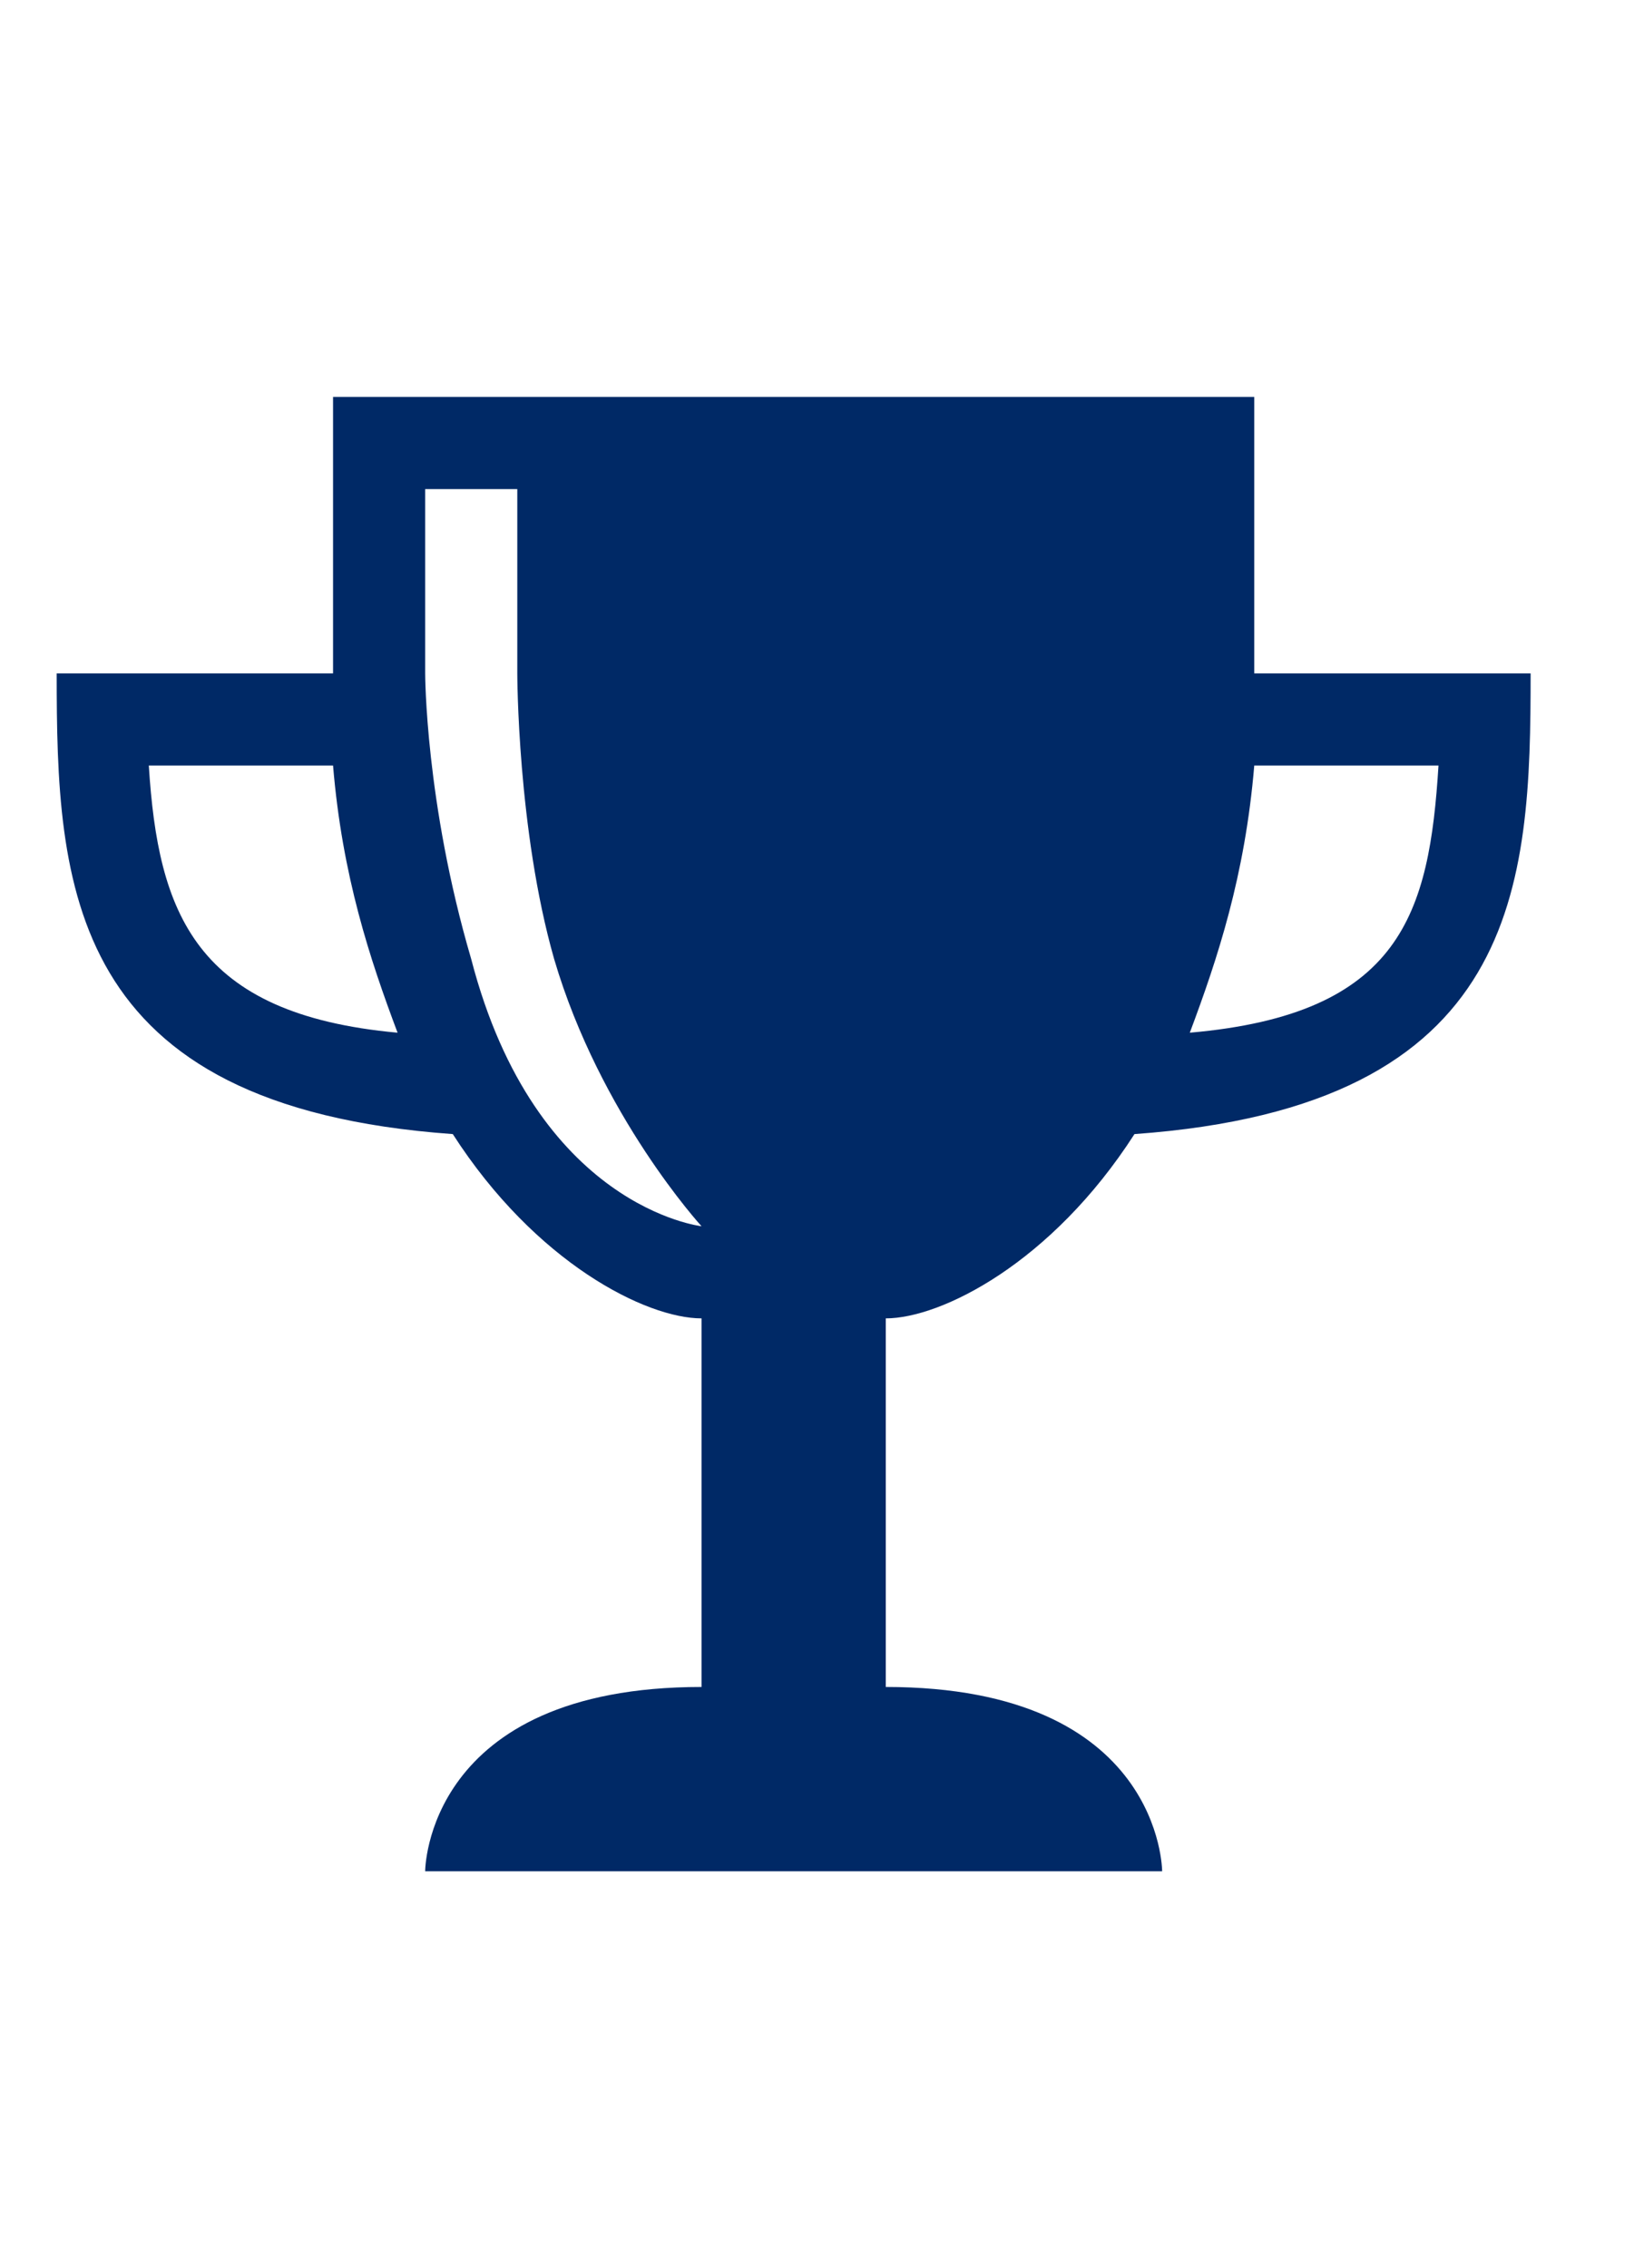 <svg width="29" height="40" viewBox="0 0 29 40" fill="none" xmlns="http://www.w3.org/2000/svg">
<path d="M20.012 20C26.837 19.512 27 15.613 27 11.875H22.125V7H5.875V11.875H1C1 15.613 1.163 19.512 7.987 20C9.45 22.275 11.4 23.25 12.375 23.25V29.75C7.5 29.75 7.5 33 7.5 33H20.5C20.5 33 20.5 29.75 15.625 29.75V23.25C16.6 23.25 18.55 22.275 20.012 20ZM22.125 13.5H25.375C25.212 16.1 24.725 17.887 20.988 18.212C21.475 16.913 21.962 15.45 22.125 13.5ZM2.625 13.5H5.875C6.037 15.45 6.525 16.913 7.013 18.212C3.438 17.887 2.788 16.1 2.625 13.5ZM8.312 16.913C7.5 14.15 7.5 11.875 7.5 11.875V8.625H9.125V11.875C9.125 11.875 9.125 14.637 9.775 16.913C10.588 19.675 12.375 21.625 12.375 21.625C12.375 21.625 9.45 21.3 8.312 16.913Z" fill="#002966"/>
</svg>

